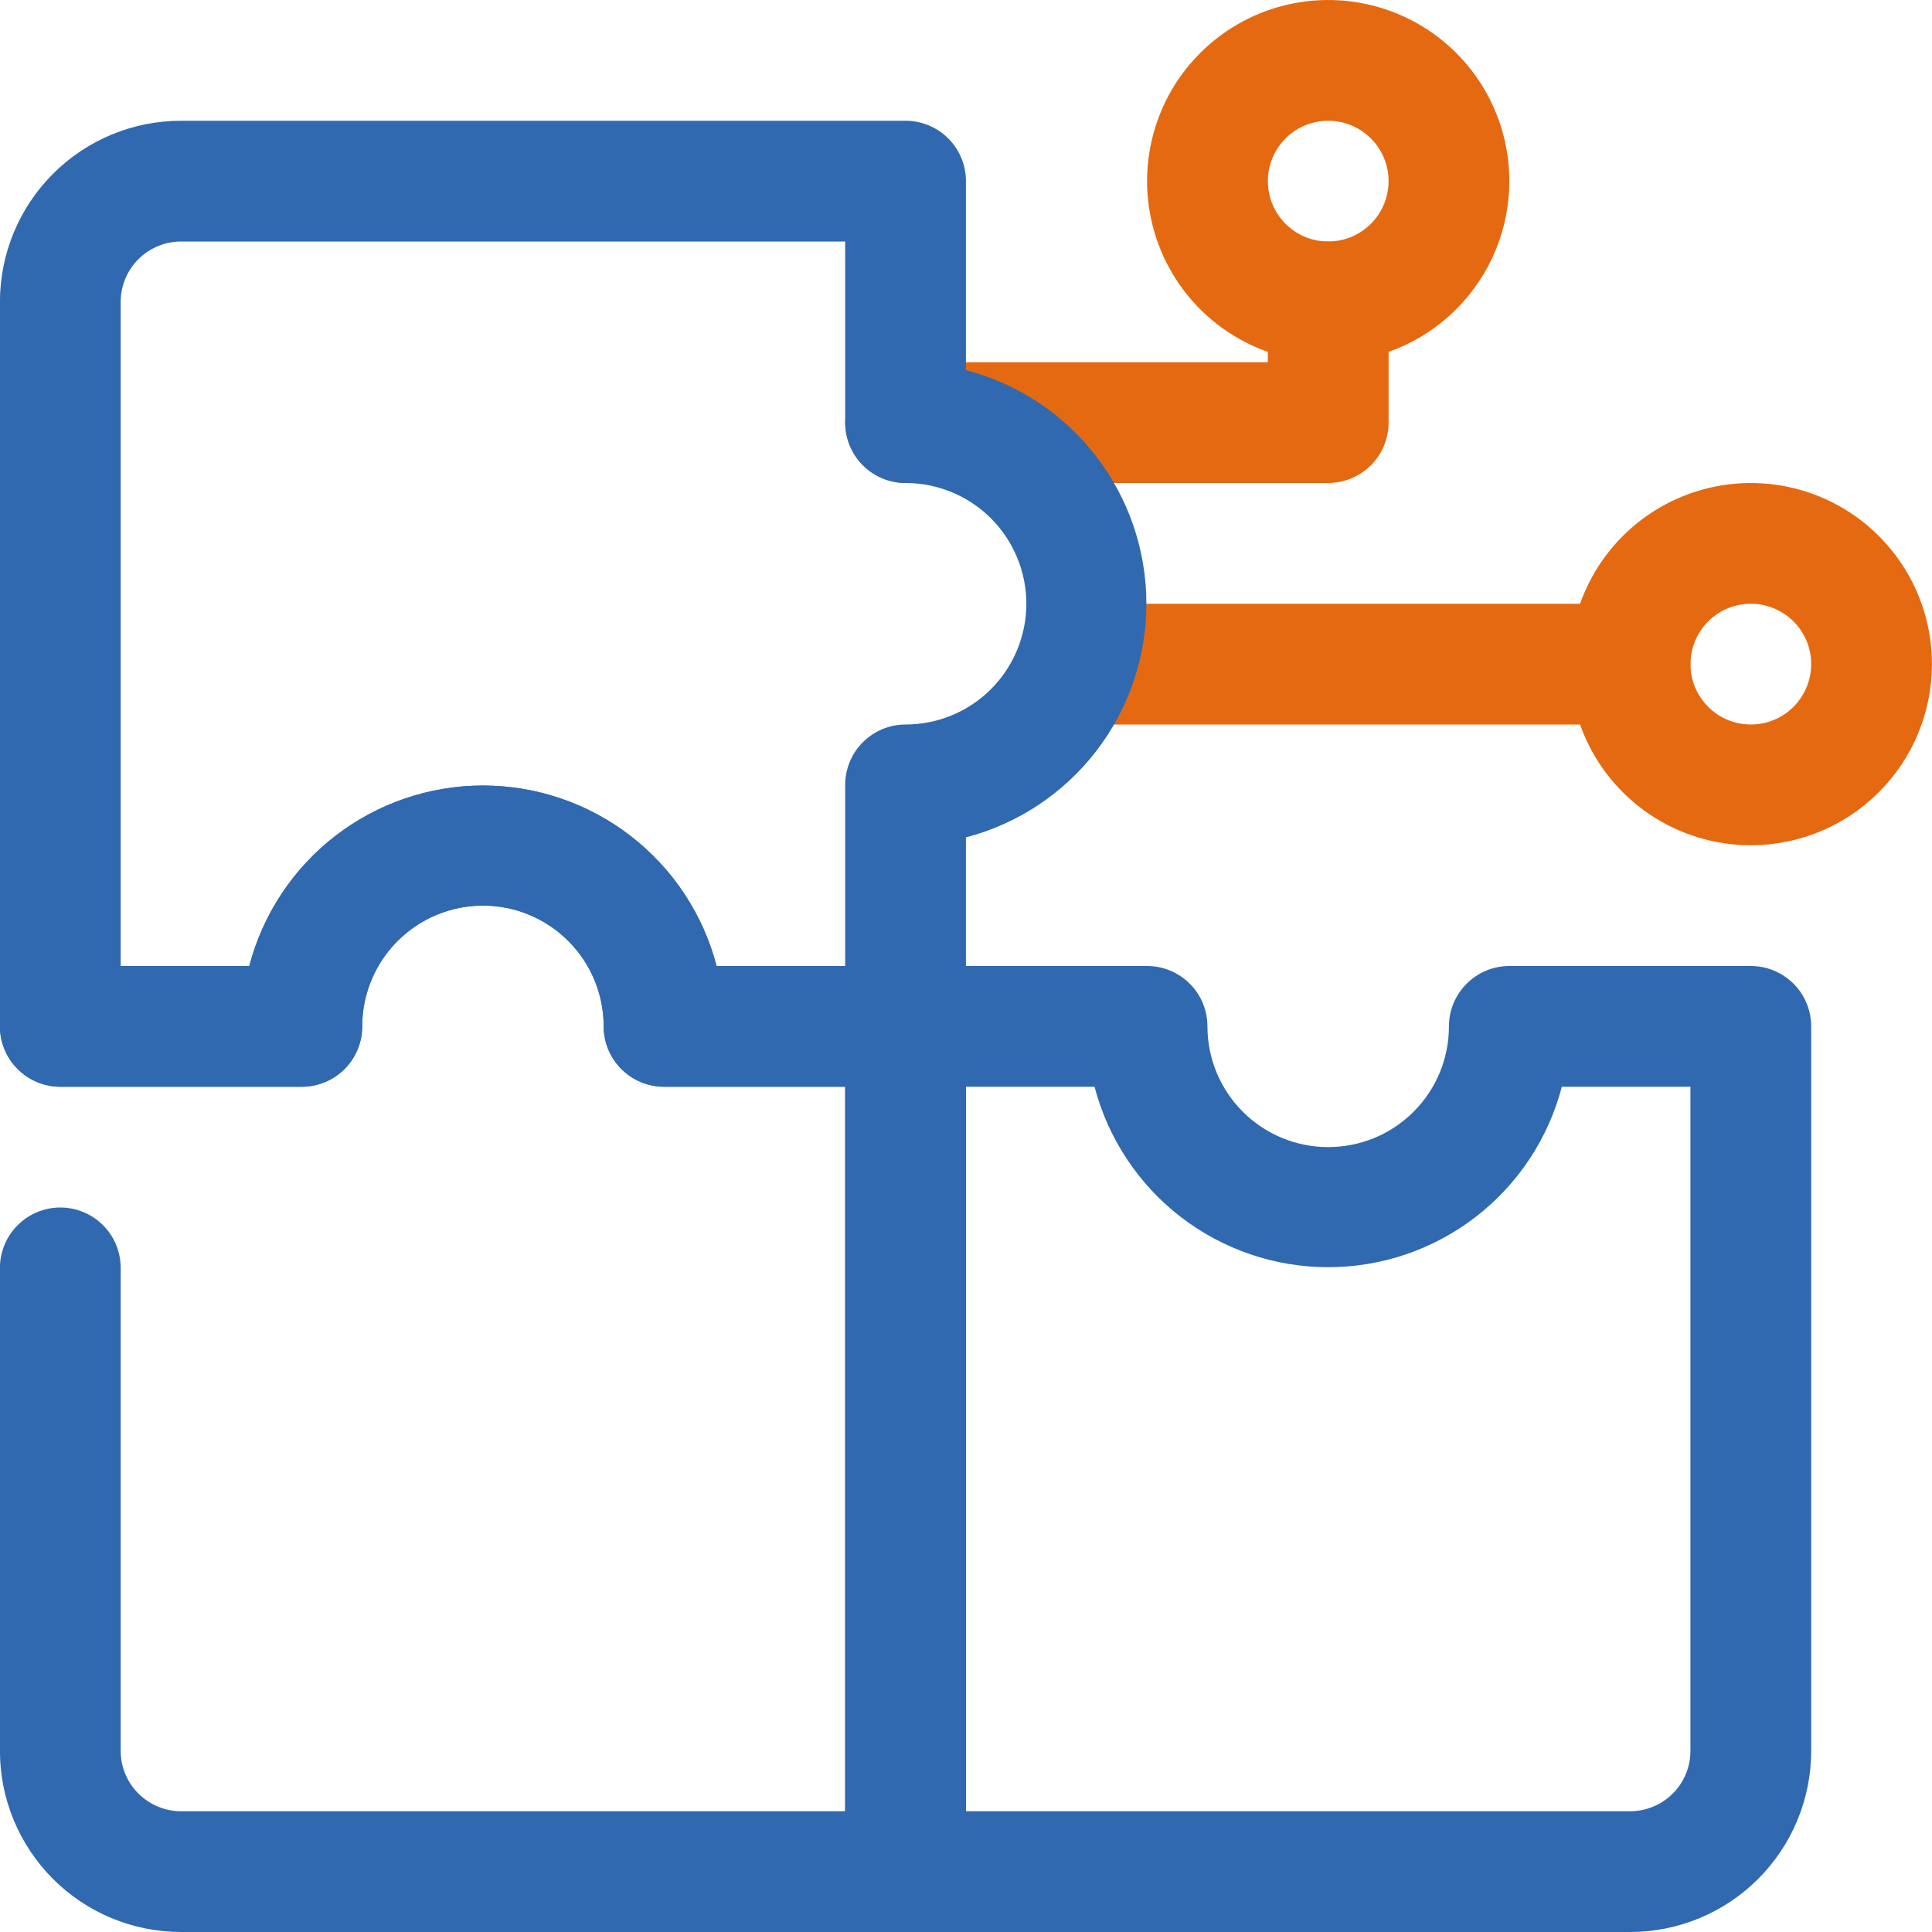 <svg width="30" height="30" viewBox="0 0 30 30" fill="none" xmlns="http://www.w3.org/2000/svg">
<path d="M20.624 7.5H14.062C13.813 7.5 13.575 7.401 13.399 7.225C13.223 7.05 13.124 6.811 13.124 6.562C13.124 6.314 13.223 6.075 13.399 5.9C13.575 5.724 13.813 5.625 14.062 5.625H19.687V4.688C19.687 4.439 19.785 4.2 19.961 4.025C20.137 3.849 20.376 3.75 20.624 3.75C20.873 3.75 21.111 3.849 21.287 4.025C21.463 4.2 21.562 4.439 21.562 4.688V6.562C21.562 6.811 21.463 7.05 21.287 7.225C21.111 7.401 20.873 7.5 20.624 7.5Z" fill="#E56910"/>
<path d="M27.187 13.125C26.631 13.125 26.087 12.96 25.624 12.651C25.162 12.342 24.801 11.903 24.588 11.389C24.375 10.875 24.32 10.309 24.428 9.764C24.537 9.218 24.805 8.717 25.198 8.324C25.591 7.93 26.093 7.663 26.638 7.554C27.184 7.446 27.749 7.501 28.263 7.714C28.777 7.927 29.216 8.287 29.525 8.75C29.834 9.212 29.999 9.756 29.999 10.312C29.999 11.058 29.703 11.774 29.175 12.301C28.648 12.829 27.933 13.125 27.187 13.125ZM27.187 9.375C27.001 9.375 26.82 9.43 26.666 9.533C26.512 9.636 26.392 9.782 26.321 9.954C26.25 10.125 26.231 10.313 26.267 10.495C26.303 10.677 26.393 10.844 26.524 10.975C26.655 11.107 26.822 11.196 27.004 11.232C27.186 11.268 27.374 11.25 27.546 11.179C27.717 11.108 27.863 10.988 27.966 10.833C28.069 10.679 28.124 10.498 28.124 10.312C28.124 10.064 28.026 9.825 27.85 9.65C27.674 9.474 27.435 9.375 27.187 9.375Z" fill="#E56910"/>
<path d="M25.312 11.25H16.874C16.626 11.25 16.387 11.151 16.211 10.975C16.035 10.8 15.937 10.561 15.937 10.312C15.937 10.064 16.035 9.825 16.211 9.65C16.387 9.474 16.626 9.375 16.874 9.375H25.312C25.56 9.375 25.799 9.474 25.975 9.65C26.151 9.825 26.249 10.064 26.249 10.312C26.249 10.561 26.151 10.8 25.975 10.975C25.799 11.151 25.56 11.25 25.312 11.25Z" fill="#E56910"/>
<path d="M14.062 30H2.812C2.066 30 1.35 29.704 0.823 29.176C0.296 28.649 -0.001 27.933 -0.001 27.188L-0.001 19.688C-0.001 19.439 0.098 19.2 0.274 19.025C0.45 18.849 0.688 18.75 0.937 18.75C1.185 18.75 1.424 18.849 1.6 19.025C1.776 19.2 1.874 19.439 1.874 19.688V27.188C1.874 27.436 1.973 27.675 2.149 27.85C2.325 28.026 2.563 28.125 2.812 28.125H13.124V16.875H10.312C10.063 16.875 9.825 16.776 9.649 16.6C9.473 16.425 9.374 16.186 9.374 15.938C9.374 15.44 9.177 14.963 8.825 14.612C8.473 14.26 7.997 14.062 7.499 14.062C7.002 14.062 6.525 14.26 6.173 14.612C5.822 14.963 5.624 15.44 5.624 15.938C5.624 16.186 5.526 16.425 5.35 16.6C5.174 16.776 4.935 16.875 4.687 16.875H0.937C0.688 16.875 0.45 16.776 0.274 16.6C0.098 16.425 -0.001 16.186 -0.001 15.938C-0.001 15.689 0.098 15.45 0.274 15.275C0.45 15.099 0.688 15 0.937 15H3.871C4.081 14.197 4.551 13.487 5.207 12.98C5.864 12.473 6.67 12.198 7.499 12.198C8.329 12.198 9.135 12.473 9.791 12.98C10.448 13.487 10.918 14.197 11.127 15H14.062C14.31 15 14.549 15.099 14.725 15.275C14.9 15.45 14.999 15.689 14.999 15.938V29.062C14.999 29.311 14.9 29.55 14.725 29.725C14.549 29.901 14.31 30 14.062 30Z" fill="#3069B0"/>
<path d="M25.312 30H14.062C13.813 30 13.575 29.901 13.399 29.725C13.223 29.55 13.124 29.311 13.124 29.062V15.938C13.124 15.689 13.223 15.45 13.399 15.275C13.575 15.099 13.813 15 14.062 15H17.812C18.06 15 18.299 15.099 18.475 15.275C18.651 15.45 18.749 15.689 18.749 15.938C18.749 16.435 18.947 16.912 19.298 17.263C19.65 17.615 20.127 17.812 20.624 17.812C21.122 17.812 21.599 17.615 21.95 17.263C22.302 16.912 22.499 16.435 22.499 15.938C22.499 15.689 22.598 15.45 22.774 15.275C22.95 15.099 23.188 15 23.437 15H27.187C27.435 15 27.674 15.099 27.85 15.275C28.026 15.45 28.124 15.689 28.124 15.938V27.188C28.124 27.933 27.828 28.649 27.3 29.176C26.773 29.704 26.058 30 25.312 30ZM14.999 28.125H25.312C25.56 28.125 25.799 28.026 25.975 27.85C26.151 27.675 26.249 27.436 26.249 27.188V16.875H24.252C24.043 17.677 23.573 18.388 22.916 18.895C22.26 19.402 21.454 19.677 20.624 19.677C19.795 19.677 18.989 19.402 18.332 18.895C17.676 18.388 17.206 17.677 16.996 16.875H14.999V28.125Z" fill="#3069B0"/>
<path d="M20.624 5.625C20.068 5.625 19.524 5.46 19.062 5.151C18.599 4.842 18.239 4.403 18.026 3.889C17.813 3.375 17.757 2.809 17.866 2.264C17.974 1.718 18.242 1.217 18.636 0.824C19.029 0.43 19.53 0.163 20.076 0.054C20.621 -0.054 21.187 0.001 21.701 0.214C22.215 0.427 22.654 0.787 22.963 1.25C23.272 1.712 23.437 2.256 23.437 2.812C23.437 3.558 23.14 4.274 22.613 4.801C22.086 5.329 21.37 5.625 20.624 5.625ZM20.624 1.875C20.439 1.875 20.258 1.93 20.103 2.033C19.949 2.136 19.829 2.282 19.758 2.454C19.687 2.625 19.669 2.814 19.705 2.995C19.741 3.177 19.83 3.344 19.961 3.475C20.093 3.607 20.259 3.696 20.441 3.732C20.623 3.768 20.812 3.75 20.983 3.679C21.154 3.608 21.301 3.488 21.404 3.333C21.507 3.179 21.562 2.998 21.562 2.812C21.562 2.564 21.463 2.325 21.287 2.15C21.111 1.974 20.873 1.875 20.624 1.875Z" fill="#E56910"/>
<path d="M14.062 16.875H10.312C10.063 16.875 9.825 16.776 9.649 16.6C9.473 16.425 9.374 16.186 9.374 15.938C9.374 15.44 9.177 14.963 8.825 14.612C8.473 14.26 7.997 14.062 7.499 14.062C7.002 14.062 6.525 14.26 6.173 14.612C5.822 14.963 5.624 15.44 5.624 15.938C5.624 16.186 5.526 16.425 5.35 16.6C5.174 16.776 4.935 16.875 4.687 16.875H0.937C0.688 16.875 0.45 16.776 0.274 16.6C0.098 16.425 -0.001 16.186 -0.001 15.938V4.688C-0.001 3.942 0.296 3.226 0.823 2.699C1.35 2.171 2.066 1.875 2.812 1.875H14.062C14.31 1.875 14.549 1.974 14.725 2.15C14.9 2.325 14.999 2.564 14.999 2.812V5.747C15.802 5.957 16.512 6.427 17.019 7.083C17.526 7.739 17.801 8.546 17.801 9.375C17.801 10.204 17.526 11.011 17.019 11.667C16.512 12.323 15.802 12.793 14.999 13.003V15.938C14.999 16.186 14.9 16.425 14.725 16.6C14.549 16.776 14.31 16.875 14.062 16.875ZM11.127 15H13.124V12.188C13.124 11.939 13.223 11.7 13.399 11.525C13.575 11.349 13.813 11.25 14.062 11.25C14.559 11.25 15.036 11.053 15.388 10.701C15.739 10.349 15.937 9.872 15.937 9.375C15.937 8.878 15.739 8.401 15.388 8.049C15.036 7.698 14.559 7.5 14.062 7.5C13.813 7.5 13.575 7.401 13.399 7.225C13.223 7.05 13.124 6.811 13.124 6.562V3.75H2.812C2.563 3.75 2.325 3.849 2.149 4.025C1.973 4.2 1.874 4.439 1.874 4.688V15H3.871C4.081 14.197 4.551 13.487 5.207 12.98C5.864 12.473 6.67 12.198 7.499 12.198C8.329 12.198 9.135 12.473 9.791 12.98C10.448 13.487 10.918 14.197 11.127 15Z" fill="#3069B0"/>
</svg>
